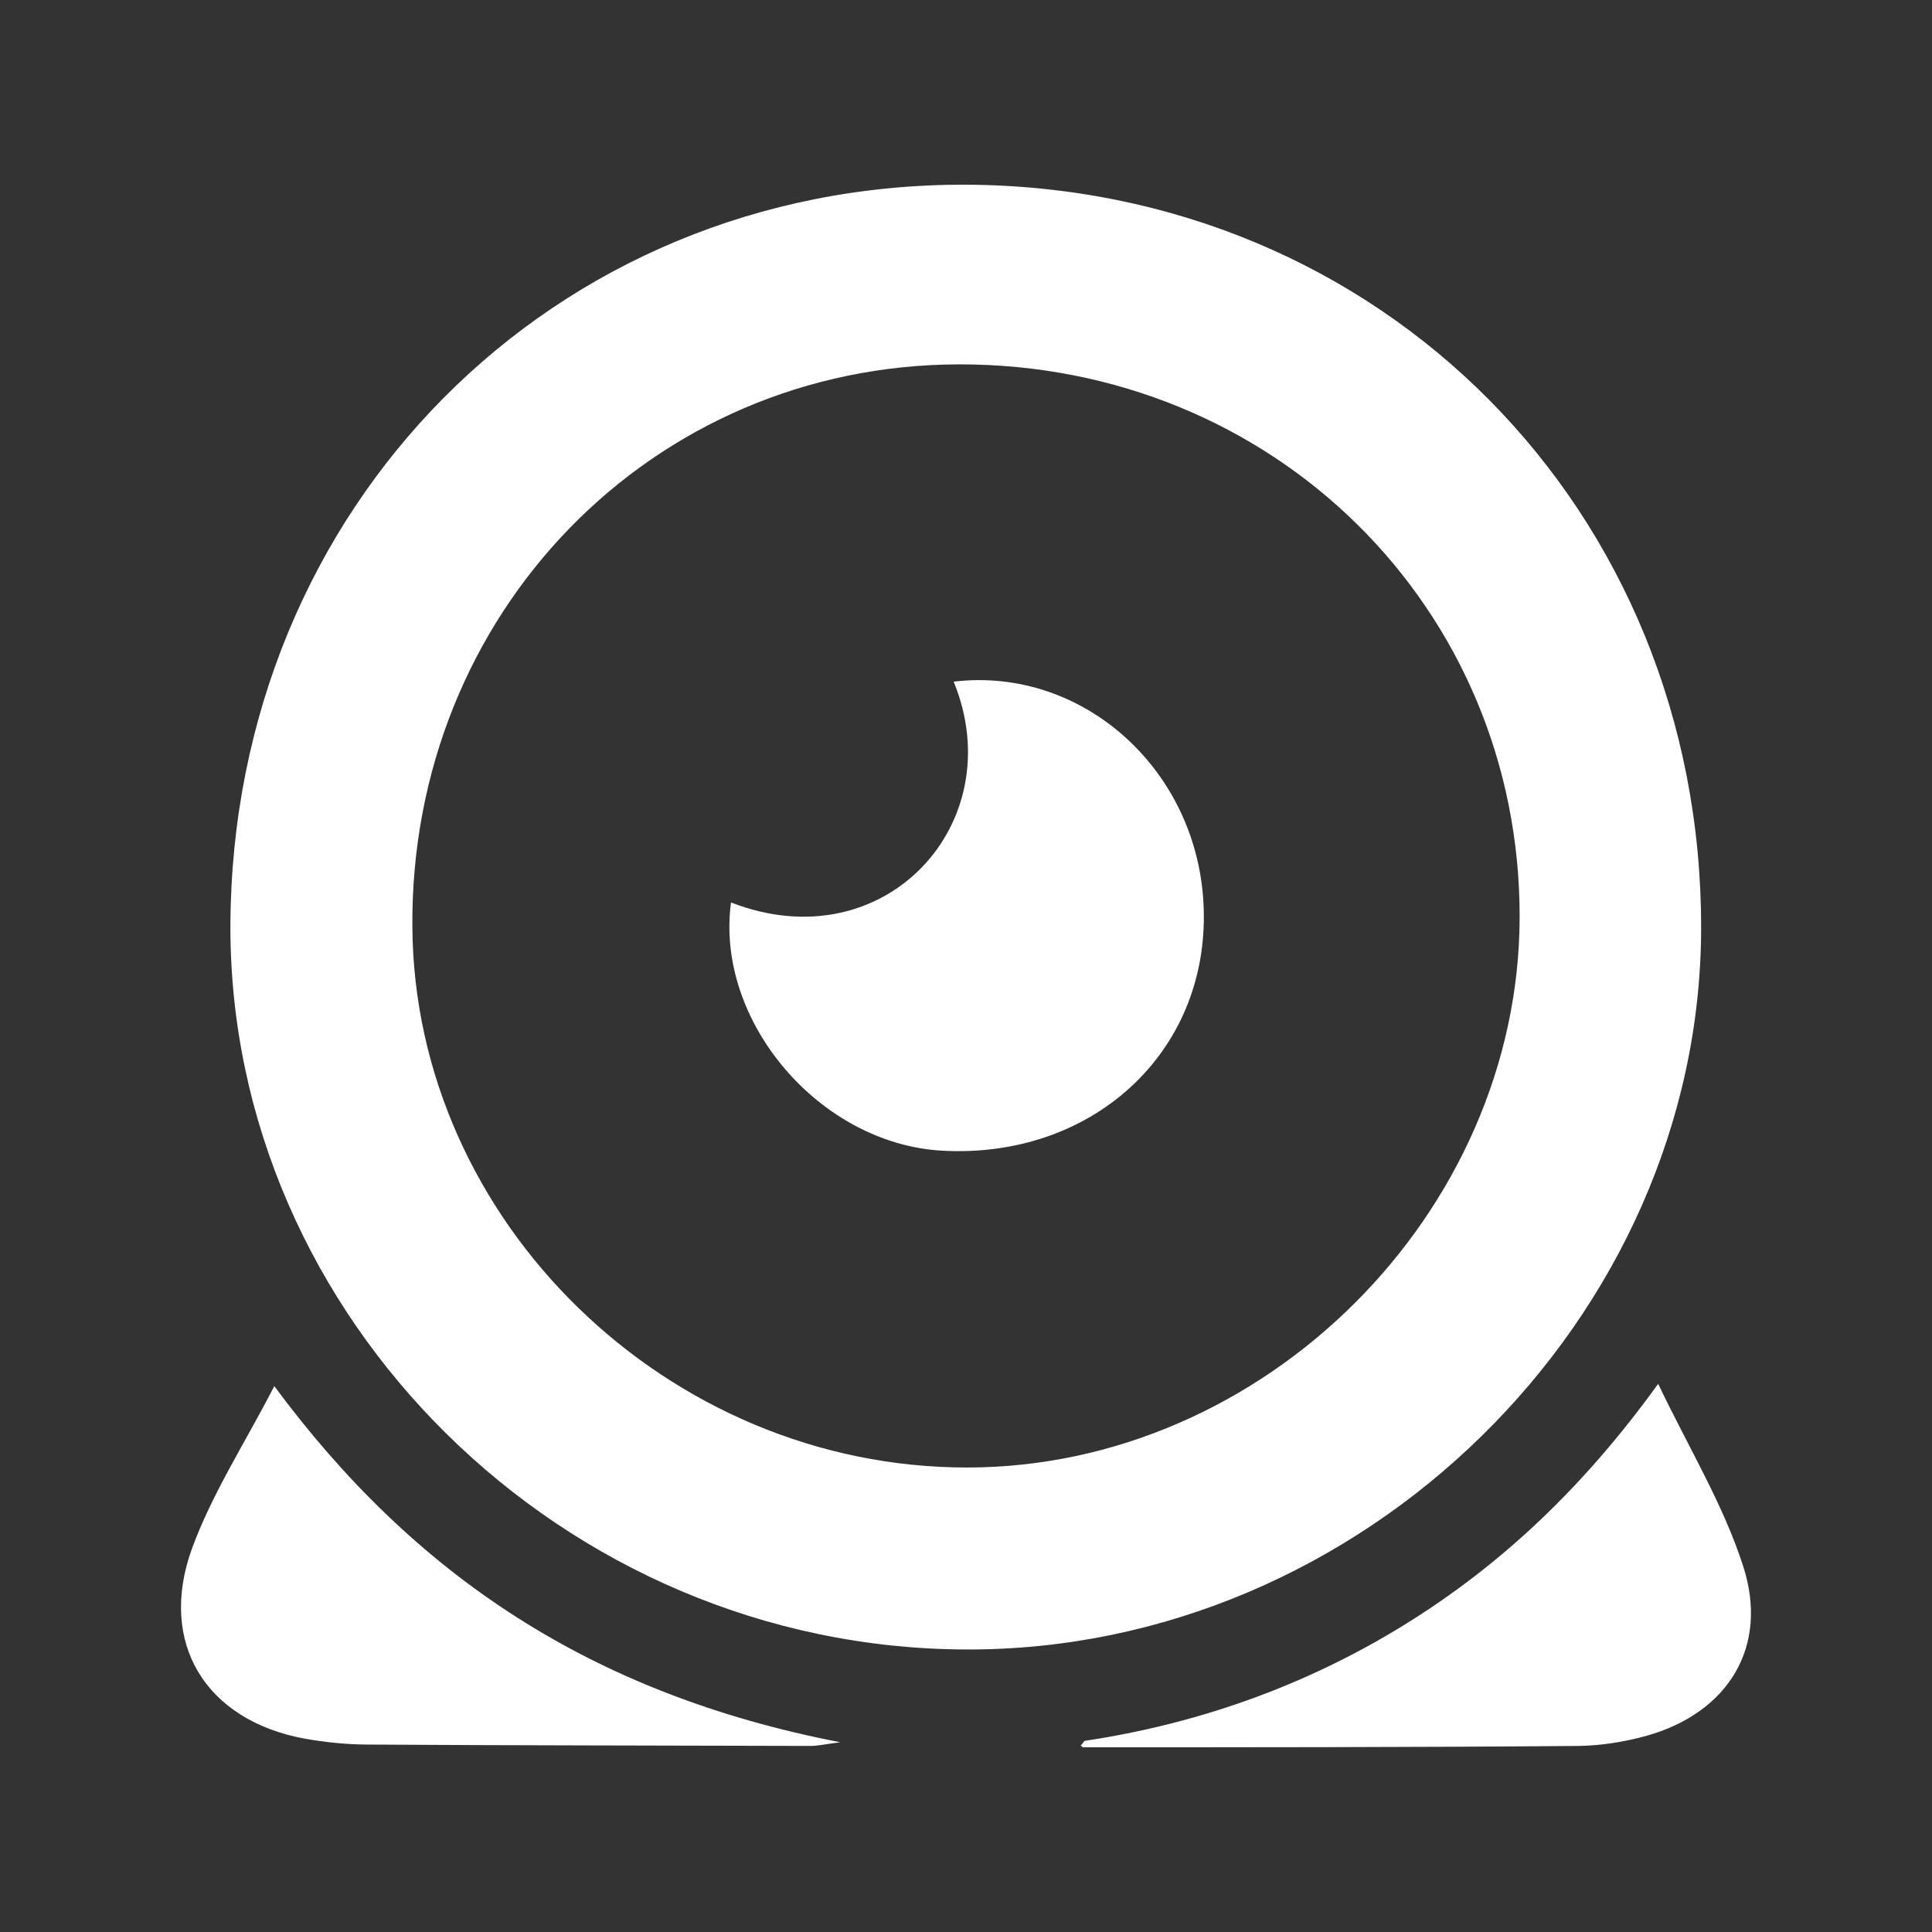 <?xml version="1.0" encoding="utf-8"?>
<!-- Generator: Adobe Illustrator 26.0.3, SVG Export Plug-In . SVG Version: 6.00 Build 0)  -->
<svg version="1.1" id="图层_1" xmlns="http://www.w3.org/2000/svg" xmlns:xlink="http://www.w3.org/1999/xlink" x="0px" y="0px"
	 viewBox="0 0 42.26 42.26" style="enable-background:new 0 0 42.26 42.26;" xml:space="preserve">
<rect x="0" y="0" width="42.26" height="42.26" fill="#333333" stroke="none"/>
<style type="text/css">
	.st0{opacity:0.19;}
	.st1{opacity:0.83;clip-path:url(#SVGID_00000155121689620560888830000012244548744350783874_);}
	.st2{fill:url(#SVGID_00000004547949925723541170000010236427859988706990_);}
	.st3{fill:#FFFFFF;}
	.st4{display:none;}
	.st5{opacity:0.17;}
	.st6{fill:url(#SVGID_00000147909080848346934310000004841382691239980971_);}
	.st7{opacity:0.78;}
	
		.st8{opacity:0.16;clip-path:url(#SVGID_00000132807983293925369720000010019699831811549600_);fill:url(#SVGID_00000097478929761698917690000005421430365135065739_);}
	
		.st9{opacity:0.16;clip-path:url(#SVGID_00000132807983293925369720000010019699831811549600_);fill:url(#SVGID_00000116957868296563210720000015273517651466475955_);}
	
		.st10{opacity:0.16;clip-path:url(#SVGID_00000132807983293925369720000010019699831811549600_);fill:url(#SVGID_00000160882455809237479020000003526503964630603397_);}
	
		.st11{opacity:0.16;clip-path:url(#SVGID_00000132807983293925369720000010019699831811549600_);fill:url(#SVGID_00000049205639414502612320000006178175034442128034_);}
	
		.st12{opacity:0.16;clip-path:url(#SVGID_00000132807983293925369720000010019699831811549600_);fill:url(#SVGID_00000079486713501510226450000000788786730906724012_);}
	.st13{fill:#F39800;}
	.st14{fill:none;stroke:#595757;stroke-miterlimit:10;}
	.st15{fill:#595757;}
	.st16{fill:#F8F8F8;}
	.st17{fill:none;stroke:#F39800;stroke-miterlimit:10;}
	.st18{opacity:0.8;fill:#96979D;}
	.st19{fill-rule:evenodd;clip-rule:evenodd;fill:#F5A200;}
	.st20{fill-rule:evenodd;clip-rule:evenodd;fill:#595757;}
	.st21{clip-path:url(#SVGID_00000091698594257941822990000003455641108099943312_);}
	.st22{opacity:0.58;fill:#142229;}
	.st23{opacity:0.42;clip-path:url(#SVGID_00000083776596976157261280000005134430862524864145_);}
	.st24{opacity:0.79;}
	.st25{fill:#F7F7F7;}
	.st26{opacity:0.56;clip-path:url(#SVGID_00000013188331249362033260000013635077906380292490_);}
	.st27{fill:#9FA0A0;}
	.st28{clip-path:url(#SVGID_00000058580834341049374280000013123528559811879051_);}
	.st29{clip-path:url(#SVGID_00000064330654913741860280000017659753230433195921_);}
	.st30{clip-path:url(#SVGID_00000176008488276890214010000017191479115120418960_);fill:#FFFFFF;}
	.st31{opacity:0.56;clip-path:url(#SVGID_00000176008488276890214010000017191479115120418960_);}
	.st32{clip-path:url(#SVGID_00000013177100091173202680000007551337280259705740_);}
	.st33{clip-path:url(#SVGID_00000165196377663222739360000001205179268405521566_);}
	.st34{clip-path:url(#SVGID_00000103223488693933227290000003345208878157410433_);}
	.st35{fill:none;stroke:#000000;stroke-miterlimit:10;}
	.st36{fill:none;stroke:#000000;stroke-miterlimit:10;stroke-dasharray:4.524,4.524;}
	.st37{fill:none;stroke:#000000;stroke-miterlimit:10;stroke-dasharray:4;}
	.st38{fill:#E99214;}
	.st39{fill:none;stroke:#FFFFFF;stroke-width:0.5;stroke-miterlimit:10;}
	.st40{fill:#E58F14;}
	.st41{opacity:0.83;clip-path:url(#SVGID_00000036950156887993704660000013499265124361895843_);}
	.st42{fill:url(#SVGID_00000136404531090679091890000015170068376338526339_);}
	.st43{fill:none;stroke:#F39800;stroke-width:0.5;stroke-miterlimit:10;}
	.st44{fill:none;stroke:#F39800;stroke-width:0.5;stroke-miterlimit:10;stroke-dasharray:3.998,3.998;}
	.st45{fill:#FFFFFF;stroke:#000000;stroke-width:0.5;stroke-miterlimit:10;}
	.st46{fill:#595757;stroke:#595757;stroke-width:0.5;stroke-miterlimit:10;}
	.st47{fill:#595757;stroke:#F5A200;stroke-width:0.5;stroke-miterlimit:10;}
	.st48{fill:#595757;stroke:#F39800;stroke-width:0.5;stroke-miterlimit:10;}
	.st49{fill:#639BB0;}
	.st50{fill:#333333;}
	.st51{fill:none;stroke:#000000;stroke-width:0.5;stroke-miterlimit:10;}
	.st52{fill:#F5A200;}
	.st53{fill:#595656;}
	.st54{fill:none;}
	.st55{fill:#639BB0;stroke:#595757;stroke-width:0.5;stroke-miterlimit:10;}
	.st56{fill:#F39800;stroke:#595757;stroke-width:0.5;stroke-miterlimit:10;}
	.st57{fill:#F39800;stroke:#000000;stroke-width:0.5;stroke-miterlimit:10;}
	.st58{fill:none;stroke:#F39800;stroke-width:2;stroke-miterlimit:10;}
	.st59{stroke:#FFFFFF;stroke-width:0.5;stroke-miterlimit:10;}
	.st60{fill:#68BA5C;}
	.st61{fill:#F1DE30;}
	.st62{fill:#E83928;}
	.st63{opacity:0.28;fill:#2EA8E1;stroke:#000000;stroke-width:0.5;stroke-miterlimit:10;}
	.st64{opacity:0.53;fill:#2EA8E1;stroke:#000000;stroke-width:0.5;stroke-miterlimit:10;}
	.st65{fill:#2EA8E1;stroke:#000000;stroke-width:0.5;stroke-miterlimit:10;}
	.st66{fill:#FEFEFE;}
	.st67{fill:none;stroke:#595656;stroke-miterlimit:10;}
	.st68{opacity:0.75;}
	.st69{fill:#040000;}
	.st70{fill:none;stroke:#FFFFFF;stroke-miterlimit:10;}
</style>
<g>
	<path class="st3" d="M21.11,4.04c9.1,0.03,16.11,7.11,16.1,16.26c-0.01,8.54-7.42,15.82-16.09,15.78
		c-8.79-0.03-16.11-7.25-16.08-15.85C5.08,11.09,12.09,4.02,21.11,4.04 M21.17,32.1c6.49-0.01,12.06-5.57,12.07-12.04
		c0.01-6.77-5.39-12.1-12.26-12.09C14.26,7.98,8.97,13.41,9.02,20.27C9.06,26.71,14.6,32.11,21.17,32.1"/>
	<path class="st3" d="M23.72,38.08c2.47-0.37,4.83-1.2,7-2.54c2.15-1.33,3.94-3.04,5.55-5.27c0.68,1.42,1.43,2.65,1.86,3.99
		c0.57,1.76-0.33,3.21-2.12,3.71c-0.47,0.13-0.97,0.21-1.46,0.22c-3.62,0.03-7.24,0.03-10.85,0.03c-0.02,0-0.04-0.02-0.06-0.04
		C23.65,38.17,23.67,38.15,23.72,38.08"/>
	<path class="st3" d="M6,30.32c3.05,4.12,6.91,6.73,12.38,7.79c-0.33,0.04-0.49,0.08-0.65,0.08c-3.22-0.01-6.45-0.01-9.68-0.03
		c-0.46,0-0.94-0.05-1.39-0.13c-2.16-0.4-3.21-2.09-2.46-4.16C4.64,32.67,5.36,31.56,6,30.32"/>
	<path class="st3" d="M20.86,14.91c2.85-0.34,5.39,1.97,5.47,4.99c0.09,3.13-2.44,5.45-5.72,5.27c-2.69-0.15-4.97-2.84-4.62-5.43
		C19.35,21.05,22.13,18,20.86,14.91"/>
</g>
</svg>
